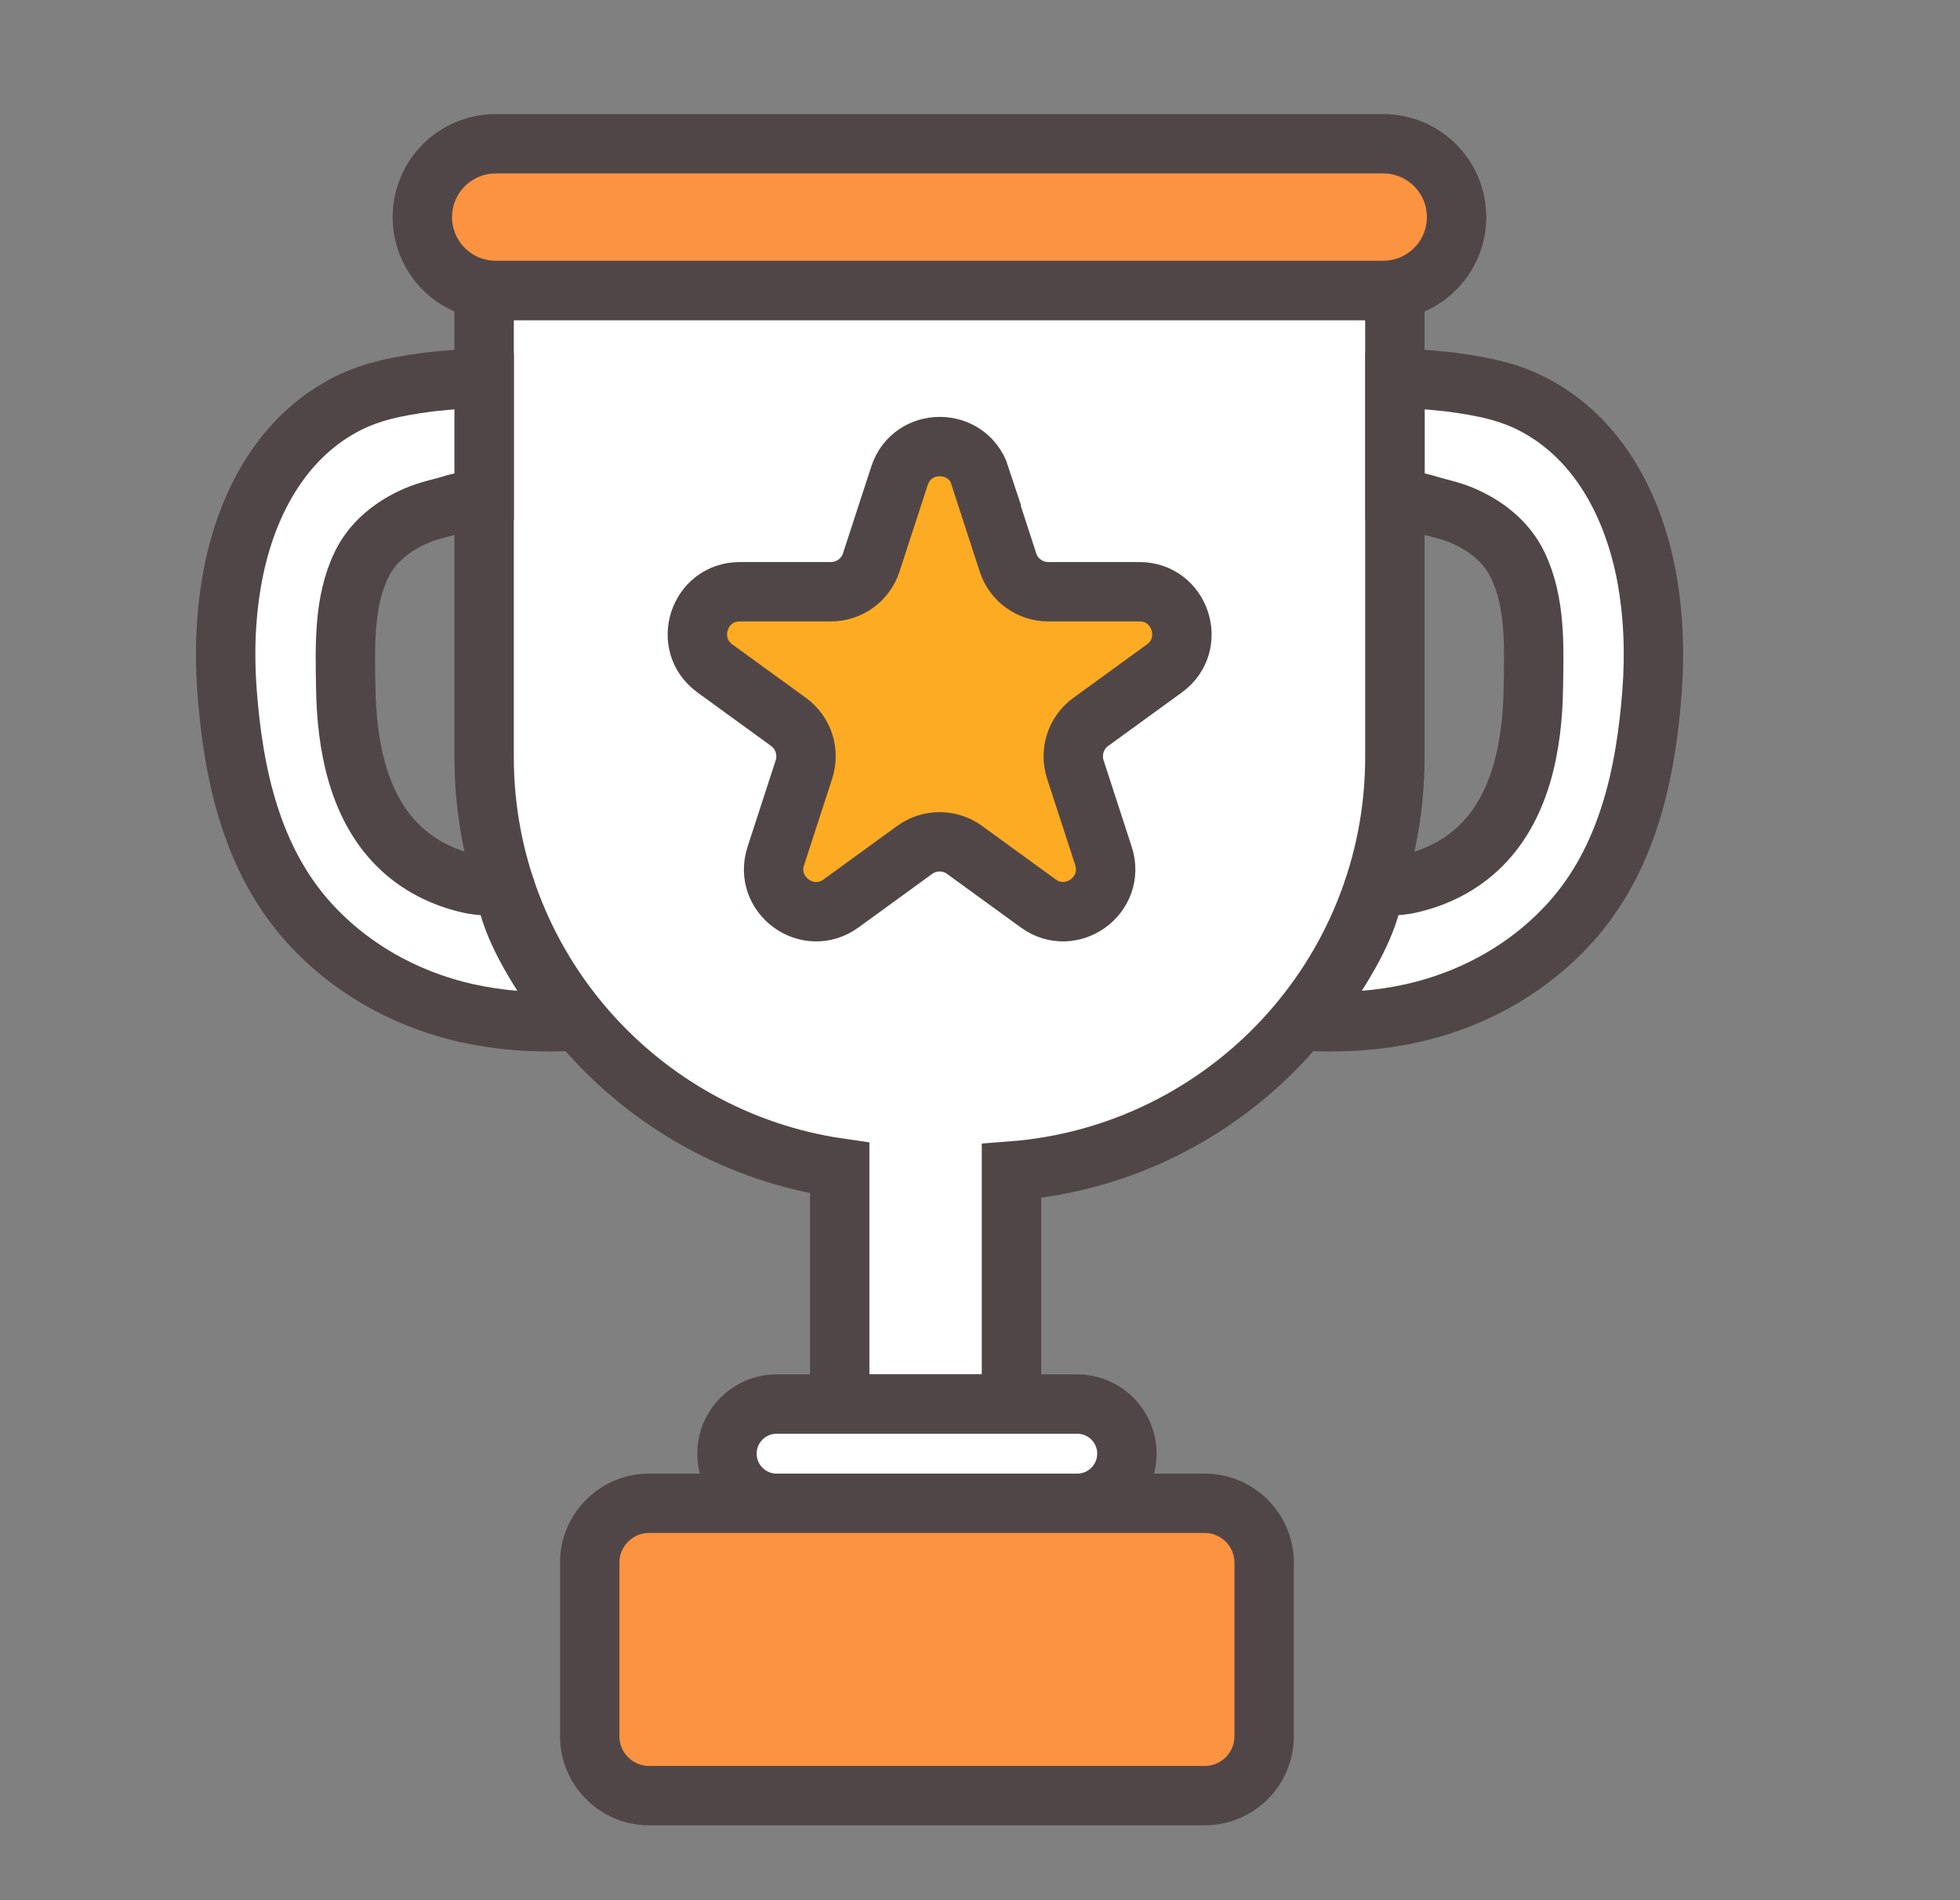 <svg width="33" height="32" viewBox="0 0 33 32" fill="none" xmlns="http://www.w3.org/2000/svg">
<rect x="0" y="0" width="33" height="32" fill="#808080" stroke="none"/>
<path d="M8.151 4.891V12.747C8.151 16.268 10.753 19.182 14.138 19.671V23.646H17.03V19.721C20.641 19.444 23.485 16.429 23.485 12.747V4.891H8.151Z" fill="white" stroke="#514647" stroke-miterlimit="10"/>
<path d="M23.289 2.421H8.346C7.664 2.421 7.111 2.974 7.111 3.656C7.111 4.338 7.664 4.891 8.346 4.891H23.289C23.971 4.891 24.524 4.338 24.524 3.656C24.524 2.974 23.971 2.421 23.289 2.421Z" fill="#FC9340" stroke="#514647" stroke-miterlimit="10"/>
<path d="M16.497 8.014L16.971 9.472C17.067 9.767 17.341 9.965 17.651 9.965H19.184C19.875 9.965 20.164 10.851 19.604 11.257L18.364 12.158C18.114 12.34 18.01 12.662 18.105 12.957L18.579 14.415C18.792 15.073 18.04 15.621 17.48 15.214L16.24 14.313C15.99 14.131 15.651 14.131 15.4 14.313L14.161 15.214C13.601 15.621 12.848 15.075 13.062 14.415L13.536 12.957C13.631 12.662 13.527 12.34 13.277 12.158L12.037 11.257C11.477 10.851 11.765 9.965 12.457 9.965H13.99C14.3 9.965 14.574 9.765 14.669 9.472L15.144 8.014C15.357 7.356 16.288 7.356 16.503 8.014H16.497Z" fill="#FDAB22" stroke="#514647" stroke-miterlimit="10"/>
<path d="M18.137 23.645H13.075C12.614 23.645 12.24 24.019 12.24 24.48C12.24 24.942 12.614 25.316 13.075 25.316H18.137C18.599 25.316 18.973 24.942 18.973 24.48C18.973 24.019 18.599 23.645 18.137 23.645Z" fill="white" stroke="#514647" stroke-miterlimit="10"/>
<path d="M20.284 25.316H10.929C10.377 25.316 9.929 25.764 9.929 26.316V29.239C9.929 29.791 10.377 30.239 10.929 30.239H20.284C20.836 30.239 21.284 29.791 21.284 29.239V26.316C21.284 25.764 20.836 25.316 20.284 25.316Z" fill="#FC9340" stroke="#514647" stroke-miterlimit="10"/>
<path d="M7.646 8.489C7.44 8.555 7.224 8.593 7.023 8.679C6.627 8.847 6.274 9.12 6.085 9.513C5.781 10.146 5.811 10.891 5.821 11.576C5.835 12.54 6.024 13.621 6.769 14.303C7.106 14.612 7.53 14.809 7.977 14.896C8.002 14.901 8.335 14.937 8.469 14.939C8.494 14.939 8.513 14.96 8.516 14.984C8.602 15.868 9.688 17.194 9.688 17.194C9.144 17.227 8.596 17.202 8.06 17.103C6.967 16.9 5.953 16.368 5.204 15.541C4.241 14.476 3.93 13.053 3.824 11.658C3.773 10.997 3.798 10.329 3.922 9.678C4.142 8.531 4.71 7.418 5.767 6.84C6.222 6.591 6.687 6.506 7.193 6.437C7.193 6.437 7.905 6.35 8.151 6.384V8.361L7.646 8.489Z" fill="white" stroke="#514647" stroke-miterlimit="10"/>
<path d="M23.992 8.489C24.198 8.555 24.414 8.593 24.616 8.679C25.011 8.847 25.364 9.12 25.553 9.513C25.858 10.146 25.828 10.891 25.817 11.576C25.803 12.54 25.614 13.621 24.87 14.303C24.533 14.612 24.109 14.809 23.662 14.896C23.636 14.901 23.303 14.937 23.17 14.939C23.144 14.939 23.125 14.96 23.122 14.984C23.036 15.868 21.951 17.194 21.951 17.194C22.494 17.227 23.042 17.202 23.579 17.103C24.671 16.9 25.685 16.368 26.434 15.541C27.397 14.476 27.708 13.053 27.814 11.658C27.865 10.997 27.84 10.329 27.717 9.678C27.496 8.531 26.928 7.418 25.871 6.84C25.416 6.591 24.951 6.506 24.446 6.437C24.446 6.437 23.733 6.35 23.488 6.384V8.361L23.992 8.489Z" fill="white" stroke="#514647" stroke-miterlimit="10"/>
</svg>
